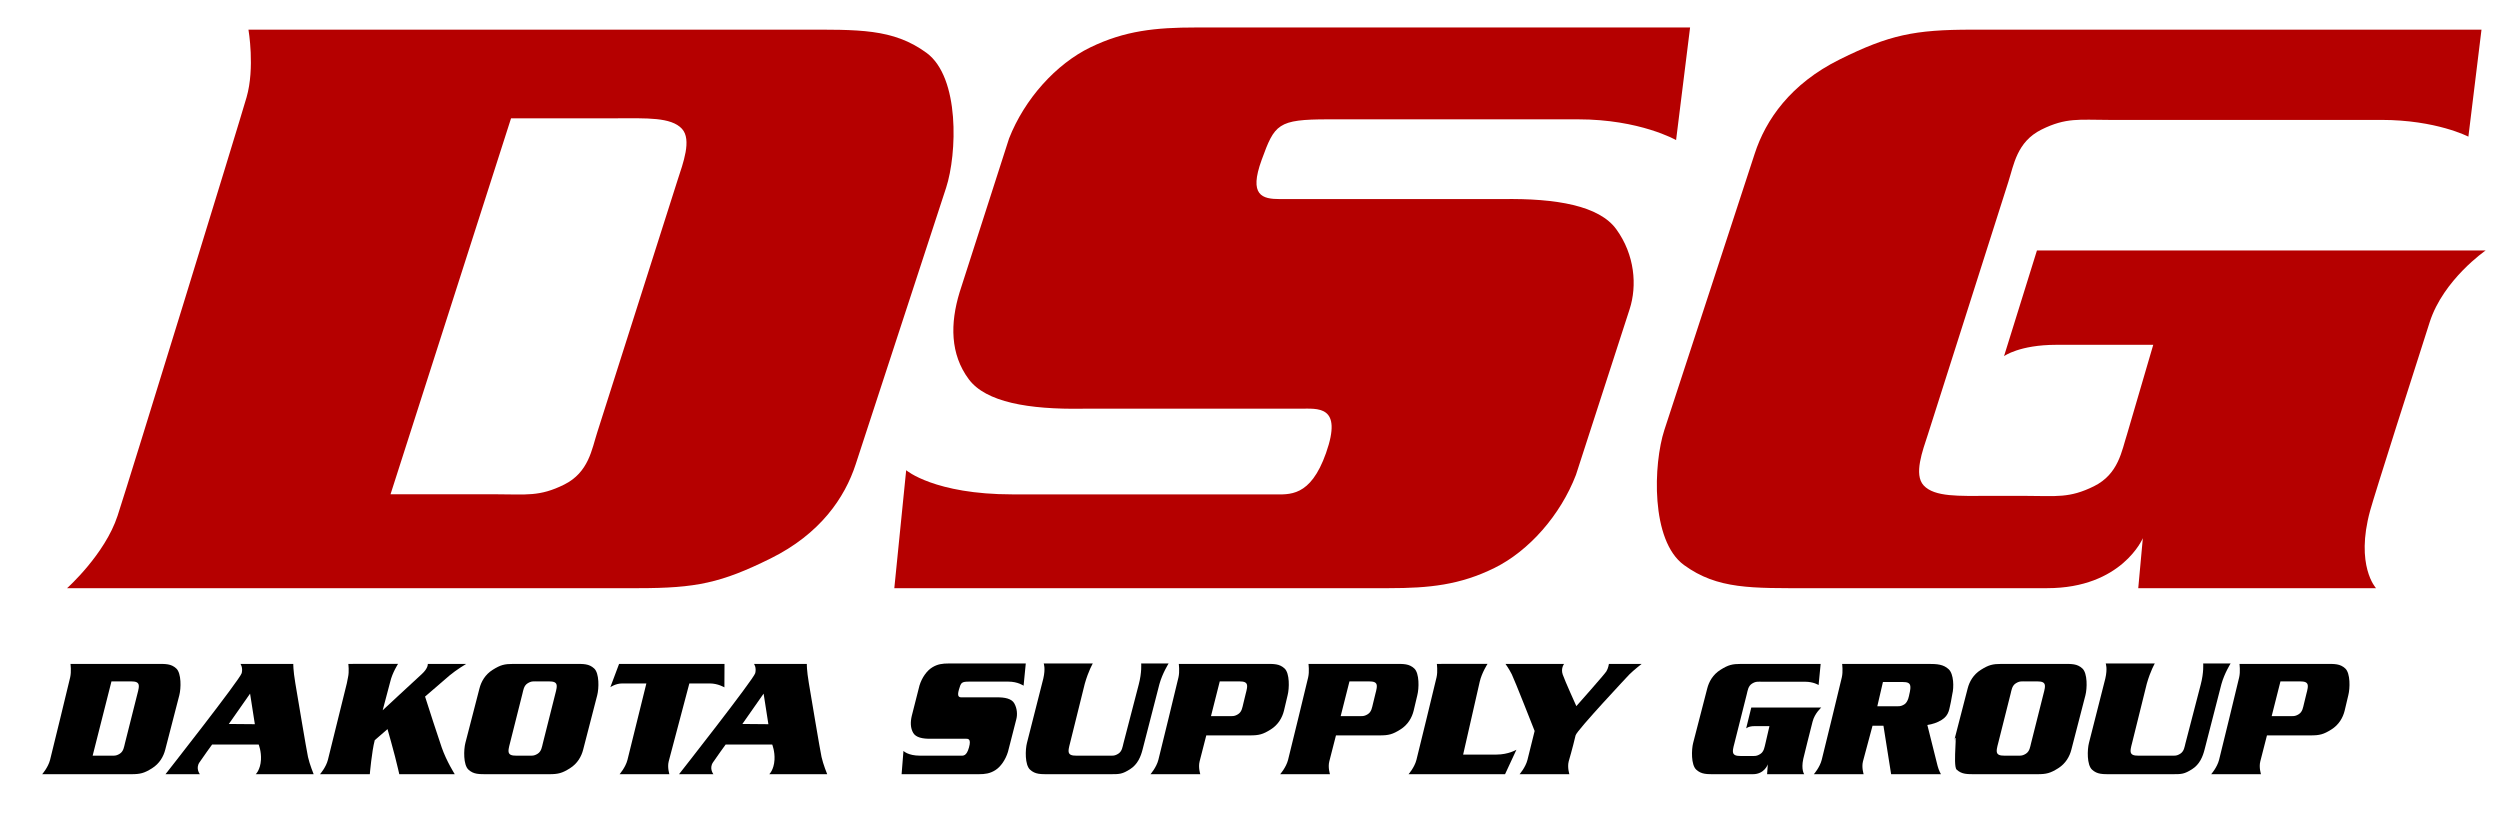 <?xml version="1.0" encoding="utf-8"?>
<!-- Generator: Adobe Illustrator 19.2.0, SVG Export Plug-In . SVG Version: 6.00 Build 0)  -->
<svg version="1.1" id="Layer_1" xmlns="http://www.w3.org/2000/svg" xmlns:xlink="http://www.w3.org/1999/xlink" x="0px" y="0px"
	 viewBox="0 0 960 314" style="enable-background:new 0 0 960 314;" xml:space="preserve">
<style type="text/css">
	.st0{fill:#B50000;}
</style>
<path class="st0" d="M25.757,225.857c0,0,14.534-12.946,19.403-27.831C50.03,183.141,91.406,48.699,94.676,37.381
	c3.27-11.319,0.733-25.992,0.733-25.992h212.059c22.203,0,35.399-0.516,48.293,8.888
	c12.889,9.404,11.747,38.88,7.546,51.815l-34.711,106.156c-4.201,12.941-13.704,26.806-32.699,36.209
	c-19.006,9.405-28.605,11.401-50.809,11.401H25.757z M149.961,189.806h40.799c11.291,0,16.386,0.991,25.865-3.716
	c9.478-4.707,10.626-13.622,12.717-20.056l30.84-96.832c2.122-6.527,5.543-15.568,1.681-19.753
	c-4.176-4.524-13.688-4.02-24.822-4.02H196.242L149.961,189.806z"/>
<path class="st0" d="M912.393,225.857h-91.305l1.761-19.199c0,0-8.049,19.199-36.723,19.199H694.939
	c-22.203,0-35.399,0.515-48.293-8.888c-12.889-9.404-11.747-38.88-7.546-51.815l34.711-106.155
	c4.201-12.941,13.704-26.806,32.699-36.209c19.006-9.405,28.605-11.401,50.809-11.401h195.571l-5.03,41.084
	c0,0-12.325-6.429-33.453-6.429c-21.128,0-104.618,0-104.618,0c-11.291,0-16.385-0.991-25.864,3.716
	c-9.48,4.707-10.627,13.622-12.718,20.056l-30.84,96.832c-2.122,6.527-5.543,15.568-1.682,19.753
	c4.178,4.524,13.688,4.02,24.823,4.02h14.724c11.291,0,16.385,0.991,25.864-3.716
	c9.479-4.707,10.627-13.622,12.718-20.056l10.028-34.241c0,0-31.18,0-37.218,0c-14.184,0-20.079,4.354-20.079,4.354
	l12.637-40.586H954.5c0,0-16.2,11.13-21.482,27.48s-21.164,66.142-22.889,72.44
	C904.344,217.223,912.393,225.857,912.393,225.857z"/>
<path class="st0" d="M643.617,53.792c0,0-13.893-7.965-37.607-7.965c-8.707,0-76.512,0-95.964,0
	c-19.452,0-20.564,1.852-25.566,15.561c-5.002,13.709,0.185,15.062,7.04,15.062c6.854,0,85.309,0,85.309,0
	c20.892-0.346,37.271,2.569,43.811,11.56c7.143,9.821,8.059,21.717,5.131,30.728l-20.608,63.623
	c-5.952,15.478-18.022,29.166-31.252,35.717c-13.241,6.552-25.066,7.78-40.535,7.78H343.416l4.555-45.295
	c0,0,10.798,9.279,40.83,9.279s100.048,0,100.048,0c6.242,0,14.308,1.223,20.344-15.881
	c6.54-18.532-3.27-17.021-10.053-17.021c-5.231,0-83.33,0-83.33,0c-20.892,0.339-37.271-2.517-43.811-11.327
	c-7.143-9.624-7.182-21.37-3.493-33.443l18.97-59.001c5.952-15.165,18.022-28.578,31.252-34.996
	c13.241-6.419,25.066-7.622,40.535-7.622h189.727L643.617,53.792z"/>
<path d="M16.199,297.291c0,0,2.267-2.557,3.028-5.496c0.758-2.938,7.215-29.488,7.725-31.722
	c0.511-2.234,0.115-5.133,0.115-5.133h33.088c3.464,0,5.523-0.1,7.535,1.757
	c2.011,1.855,1.832,7.675,1.177,10.232L63.45,287.889c-0.654,2.557-2.138,5.296-5.101,7.151
	c-2.964,1.857-4.463,2.252-7.927,2.252H16.199z M35.579,290.172h6.366c1.762,0,2.556,0.197,4.036-0.733
	c1.479-0.929,1.657-2.69,1.984-3.962l4.812-19.12c0.33-1.289,0.865-3.075,0.262-3.901
	c-0.652-0.892-2.136-0.794-3.873-0.794h-6.366L35.579,290.172z"/>
<path d="M460.908,297.291h-19.124c0,0,2.267-2.557,3.028-5.496c0.758-2.938,7.215-29.488,7.725-31.722
	c0.511-2.234,0.115-5.133,0.115-5.133h33.088c3.464,0,5.523-0.1,7.535,1.757
	c2.011,1.855,1.832,7.675,1.177,10.232l-1.433,6.062c-0.654,2.557-2.138,5.296-5.101,7.151
	c-2.964,1.857-4.463,2.252-7.927,2.252h-16.782c0,0-2.129,8.322-2.555,9.967
	C460.056,294.662,460.908,297.291,460.908,297.291z M465.02,274.984h6.366c1.762,0,2.556,0.196,4.036-0.733
	c1.479-0.929,1.657-2.69,1.984-3.962l0.956-3.932c0.33-1.289,0.865-3.075,0.262-3.901
	c-0.652-0.892-2.136-0.794-3.873-0.794h-6.366L465.02,274.984z"/>
<path d="M272.569,262.445h-7.861c0,0-7.574,28.574-7.922,29.916c-0.596,2.301,0.256,4.93,0.256,4.93h-19.124
	c0,0,2.267-2.557,3.028-5.496c0.644-2.498,7.257-29.35,7.257-29.35s-8.65,0-9.293,0
	c-2.533,0-4.541,1.437-4.541,1.437l3.356-8.941h40.483l-0.042,9.004C278.165,263.944,275.713,262.445,272.569,262.445
	z"/>
<path d="M617.822,254.94h12.582c0,0-3.032,2.344-4.775,4.087c0,0-20.16,21.449-20.604,23.347
	c-1.222,5.225-2.511,9.485-2.641,9.986c-0.597,2.301,0.256,4.93,0.256,4.93h-19.124c0,0,2.268-2.557,3.028-5.496
	c0.254-0.981,1.425-5.713,2.755-11.099c0,0-7.707-19.623-8.768-21.745c-1.061-2.122-2.427-4.011-2.427-4.011h22.512
	c0,0-1.362,1.663-0.529,4.087s5.229,12.127,5.229,12.127s10.763-12.127,11.521-13.339
	C617.596,256.603,617.822,254.94,617.822,254.94z"/>
<path d="M720.89,271.197h6.367c1.761,0,2.555,0.197,4.036-0.733c1.478-0.929,1.851-3.708,1.851-3.708
	c0.33-1.289,0.745-3.24,0.141-4.066c-0.652-0.892-2.136-0.794-3.873-0.794h-6.367L720.89,271.197z
	 M744.036,294.106c0.452,1.759,1.281,3.185,1.281,3.185h-19.124l-0.493-3.105l-2.456-15.506h-4.194
	c0,0-3.244,12.036-3.669,13.681c-0.597,2.301,0.255,4.93,0.255,4.93h-19.124c0,0,2.266-2.557,3.026-5.496
	c0.759-2.938,7.216-29.488,7.727-31.722c0.511-2.234,0.114-5.133,0.114-5.133h33.088
	c3.464,0,5.799,0.177,7.811,2.034c2.012,1.855,2.055,7.017,1.401,9.574l-0.542,3.006
	c-0.654,2.557-0.544,5.019-3.508,6.874c-1.725,1.081-3.588,1.666-5.528,1.967
	C740.102,278.395,743.584,292.347,744.036,294.106z"/>
<path d="M510.711,297.291h-19.124c0,0,2.267-2.557,3.028-5.496c0.758-2.938,7.214-29.488,7.725-31.722
	c0.511-2.234,0.114-5.133,0.114-5.133h33.088c3.466,0,5.524-0.1,7.536,1.757
	c2.01,1.855,1.833,7.675,1.177,10.232l-1.435,6.062c-0.652,2.557-2.138,5.296-5.101,7.151
	c-2.963,1.857-4.461,2.252-7.927,2.252h-16.782c0,0-2.128,8.322-2.554,9.967
	C509.858,294.662,510.711,297.291,510.711,297.291z M514.822,274.984h6.367c1.761,0,2.555,0.196,4.036-0.733
	c1.478-0.929,1.659-2.69,1.985-3.962l0.955-3.932c0.33-1.289,0.865-3.075,0.263-3.901
	c-0.652-0.892-2.138-0.794-3.875-0.794h-6.365L514.822,274.984z"/>
<path d="M577.943,297.291h-37.059c0,0,2.268-2.557,3.028-5.496c0.759-2.938,7.214-29.488,7.725-31.722
	c0.511-2.234,0.114-5.133,0.114-5.133l19.468-0.027c0,0-2.22,3.435-3.006,6.868
	c-0.786,3.433-6.367,27.973-6.367,27.973s11.091,0,12.806,0c4.579,0,7.654-1.859,7.654-1.859L577.943,297.291z"/>
<path d="M141.292,286.476"/>
<path d="M143.906,284.222c-1.147,4.331-1.897,13.07-1.897,13.07h-19.124c0,0,2.267-2.557,3.028-5.496
	c0.644-2.498,7.257-29.35,7.257-29.35l0.47-2.372c0.511-2.234,0.114-5.133,0.114-5.133l19.107-0.027
	c0,0-2.22,3.435-3.006,6.868l-0.179,0.664c0,0-1.235,4.659-2.73,10.303c0,0,12.087-11.242,14.951-13.834
	c2.641-2.389,2.369-3.973,2.369-3.973h14.756c0,0-3.743,2.217-6.346,4.4c-0.873,0.731-4.681,4.017-9.361,8.065
	l-0.09,0.075c1.29,4.028,4.906,15.282,6.408,19.584c1.844,5.282,4.997,10.228,4.997,10.228h-21.306
	c0,0-0.542-2.515-1.633-6.791c-0.718-2.814-2.054-7.591-2.882-10.527L143.906,284.222z"/>
<path d="M868.216,297.291h-19.124c0,0,2.266-2.557,3.028-5.496c0.758-2.938,7.214-29.488,7.724-31.722
	c0.511-2.234,0.114-5.133,0.114-5.133h33.087c3.466,0,5.524-0.1,7.536,1.757
	c2.01,1.855,1.833,7.675,1.177,10.232l-1.435,6.062c-0.652,2.557-2.138,5.296-5.101,7.151
	c-2.963,1.857-4.461,2.252-7.927,2.252h-16.782c0,0-2.128,8.322-2.555,9.967
	C867.363,294.662,868.216,297.291,868.216,297.291z M872.327,274.984h6.367c1.761,0,2.555,0.196,4.036-0.733
	c1.478-0.929,1.658-2.69,1.985-3.962l0.955-3.932c0.33-1.289,0.865-3.075,0.263-3.901
	c-0.652-0.892-2.138-0.794-3.875-0.794h-6.365L872.327,274.984z"/>
<path d="M187.414,297.291c-3.464,0-5.523,0.1-7.535-1.757c-2.011-1.855-1.833-7.676-1.177-10.232l5.417-20.959
	c0.654-2.557,2.138-5.296,5.101-7.151c2.964-1.857,4.463-2.252,7.927-2.252h23.482c3.464,0,5.523-0.1,7.535,1.757
	c2.011,1.855,1.832,7.675,1.177,10.232l-5.417,20.959c-0.654,2.557-2.138,5.296-5.101,7.151
	c-2.964,1.857-4.463,2.252-7.927,2.252H187.414z M202.419,290.172c1.762,0,2.556,0.197,4.036-0.733
	c1.479-0.929,1.657-2.69,1.984-3.962l4.812-19.12c0.33-1.289,0.865-3.075,0.262-3.901
	c-0.652-0.892-2.136-0.794-3.873-0.794h-3.003c-1.762,0-2.555-0.197-4.036,0.733
	c-1.479,0.929-1.658,2.69-1.984,3.962l-4.812,19.12c-0.33,1.289-0.865,3.075-0.262,3.901
	c0.653,0.892,2.136,0.794,3.873,0.794H202.419z"/>
<path d="M416.548,262.58l-5.68,22.897c-0.33,1.289-0.864,3.075-0.262,3.901c0.652,0.892,2.136,0.794,3.873,0.794
	h10.893c1.762,0,2.555,0.197,4.036-0.733c1.479-0.929,1.657-2.69,1.984-3.962l5.865-22.561
	c1.258-4.694,0.954-8.141,0.954-8.141h10.533c0,0-2.348,3.698-3.521,7.89l-6.494,25.224
	c-0.654,2.557-1.84,5.642-4.804,7.497c-2.964,1.857-3.92,1.906-7.385,1.906h-23.482
	c-3.464,0-5.523,0.1-7.535-1.757c-2.011-1.855-1.833-7.676-1.177-10.232l6.284-24.736
	c0.911-3.938,0.156-5.791,0.156-5.791h18.85C419.635,254.775,417.973,257.55,416.548,262.58z"/>
<path d="M824.358,262.58l-5.679,22.897c-0.33,1.289-0.865,3.075-0.263,3.901c0.652,0.892,2.136,0.794,3.873,0.794
	h10.892c1.762,0,2.557,0.197,4.036-0.733c1.48-0.929,1.659-2.69,1.985-3.962l5.864-22.561
	c1.258-4.694,0.955-8.141,0.955-8.141h10.533c0,0-2.348,3.698-3.521,7.89l-6.494,25.224
	c-0.654,2.557-1.841,5.642-4.805,7.497c-2.963,1.857-3.918,1.906-7.385,1.906h-23.482
	c-3.462,0-5.522,0.1-7.534-1.757c-2.012-1.855-1.831-7.676-1.177-10.232l6.284-24.736
	c0.91-3.938,0.155-5.791,0.155-5.791h18.851C827.445,254.775,825.783,257.55,824.358,262.58z"/>
<path d="M758.886,297.291c-3.466,0-5.524,0.1-7.536-1.757c-1.667-1.537,0.79-17.894-1.177-10.232l5.416-20.959
	c0.656-2.557,2.138-5.296,5.101-7.151c2.965-1.857,4.465-2.252,7.927-2.252h23.483
	c3.466,0,5.524-0.1,7.536,1.757c2.01,1.855,1.833,7.675,1.177,10.232l-5.416,20.959
	c-0.656,2.557-2.138,5.296-5.101,7.151c-2.966,1.857-4.465,2.252-7.927,2.252H758.886z M773.891,290.172
	c1.761,0,2.555,0.197,4.036-0.733c1.478-0.929,1.657-2.69,1.983-3.962l4.812-19.12
	c0.33-1.289,0.865-3.075,0.263-3.901c-0.652-0.892-2.138-0.794-3.875-0.794h-3.003
	c-1.761,0-2.554-0.197-4.036,0.733c-1.478,0.929-1.657,2.69-1.983,3.962l-4.812,19.12
	c-0.33,1.289-0.865,3.075-0.263,3.901c0.652,0.892,2.138,0.794,3.875,0.794H773.891z"/>
<path d="M113.408,262.37c0.869,5.125,4.257,25.538,4.864,28.317c0.607,2.779,2.171,6.604,2.171,6.604H98.208
	c0,0,1.775-1.643,2.001-5.522c0.189-3.239-0.872-5.862-0.872-5.862H81.446c0,0-3.3,4.516-4.864,6.862
	c-1.563,2.346,0.173,4.522,0.173,4.522H63.554c0,0,28.76-36.595,29.27-38.83
	c0.511-2.234-0.492-3.521-0.492-3.521h20.295C112.627,254.94,112.539,257.245,113.408,262.37z M87.873,278.004
	l9.989,0.086l-1.831-11.737L87.873,278.004z"/>
<path d="M310.606,262.37c0.869,5.125,4.257,25.538,4.864,28.317c0.607,2.779,2.171,6.604,2.171,6.604h-22.236
	c0,0,1.775-1.643,2.001-5.522c0.189-3.239-0.872-5.862-0.872-5.862h-17.892c0,0-3.3,4.516-4.864,6.862
	c-1.563,2.346,0.173,4.522,0.173,4.522H260.752c0,0,28.76-36.595,29.27-38.83
	c0.511-2.234-0.492-3.521-0.492-3.521h20.295C309.825,254.94,309.737,257.245,310.606,262.37z M285.07,278.004
	l9.989,0.086l-1.831-11.737L285.07,278.004z"/>
<path d="M692.811,297.291h-14.249l0.277-3.791c0,0-1.256,3.791-5.732,3.791h-14.227c-3.462,0-5.522,0.102-7.534-1.755
	c-2.01-1.857-1.833-7.677-1.179-10.232l5.418-20.961c0.654-2.557,2.138-5.294,5.101-7.151
	c2.966-1.857,4.463-2.252,7.929-2.252h30.513l-0.786,8.114c0,0-1.922-1.27-5.219-1.27c-3.295,0-16.322,0-16.322,0
	c-1.763,0-2.557-0.196-4.036,0.733c-1.48,0.931-1.659,2.69-1.985,3.962l-4.81,19.12
	c-0.332,1.289-0.867,3.075-0.263,3.901c0.652,0.894,2.136,0.794,3.871,0.794h2.299c1.761,0,2.557,0.196,4.036-0.735
	c1.478-0.927,1.659-2.688,1.985-3.959l1.564-6.762c0,0-4.865,0-5.809,0c-2.213,0-3.132,0.861-3.132,0.861
	l1.973-8.014H699.38c0,0-2.527,2.197-3.352,5.423c-0.821,3.231-3.301,13.062-3.572,14.306
	C691.555,295.586,692.811,297.291,692.811,297.291z"/>
<path d="M393.058,263.313c0,0-2.167-1.572-5.869-1.572c-1.358,0-11.938,0-14.973,0s-3.209,0.366-3.99,3.071
	c-0.779,2.708,0.03,2.975,1.099,2.975c1.069,0,13.312,0,13.312,0c3.259-0.067,5.816,0.507,6.835,2.284
	c1.115,1.939,1.258,4.288,0.801,6.068l-3.216,12.563c-0.928,3.058-2.811,5.76-4.876,7.054
	c-2.065,1.293-3.911,1.535-6.325,1.535h-29.64l0.712-8.945c0,0,1.685,1.833,6.37,1.833c4.688,0,15.611,0,15.611,0
	c0.975,0,2.232,0.242,3.175-3.138c1.02-3.657-0.51-3.36-1.569-3.36c-0.815,0-13.002,0-13.002,0
	c-3.26,0.067-5.816-0.495-6.836-2.236c-1.113-1.9-1.12-4.219-0.544-6.604l2.96-11.649
	c0.929-2.995,2.811-5.646,4.875-6.911c2.066-1.268,3.911-1.505,6.325-1.505h29.603L393.058,263.313z"/>
</svg>
